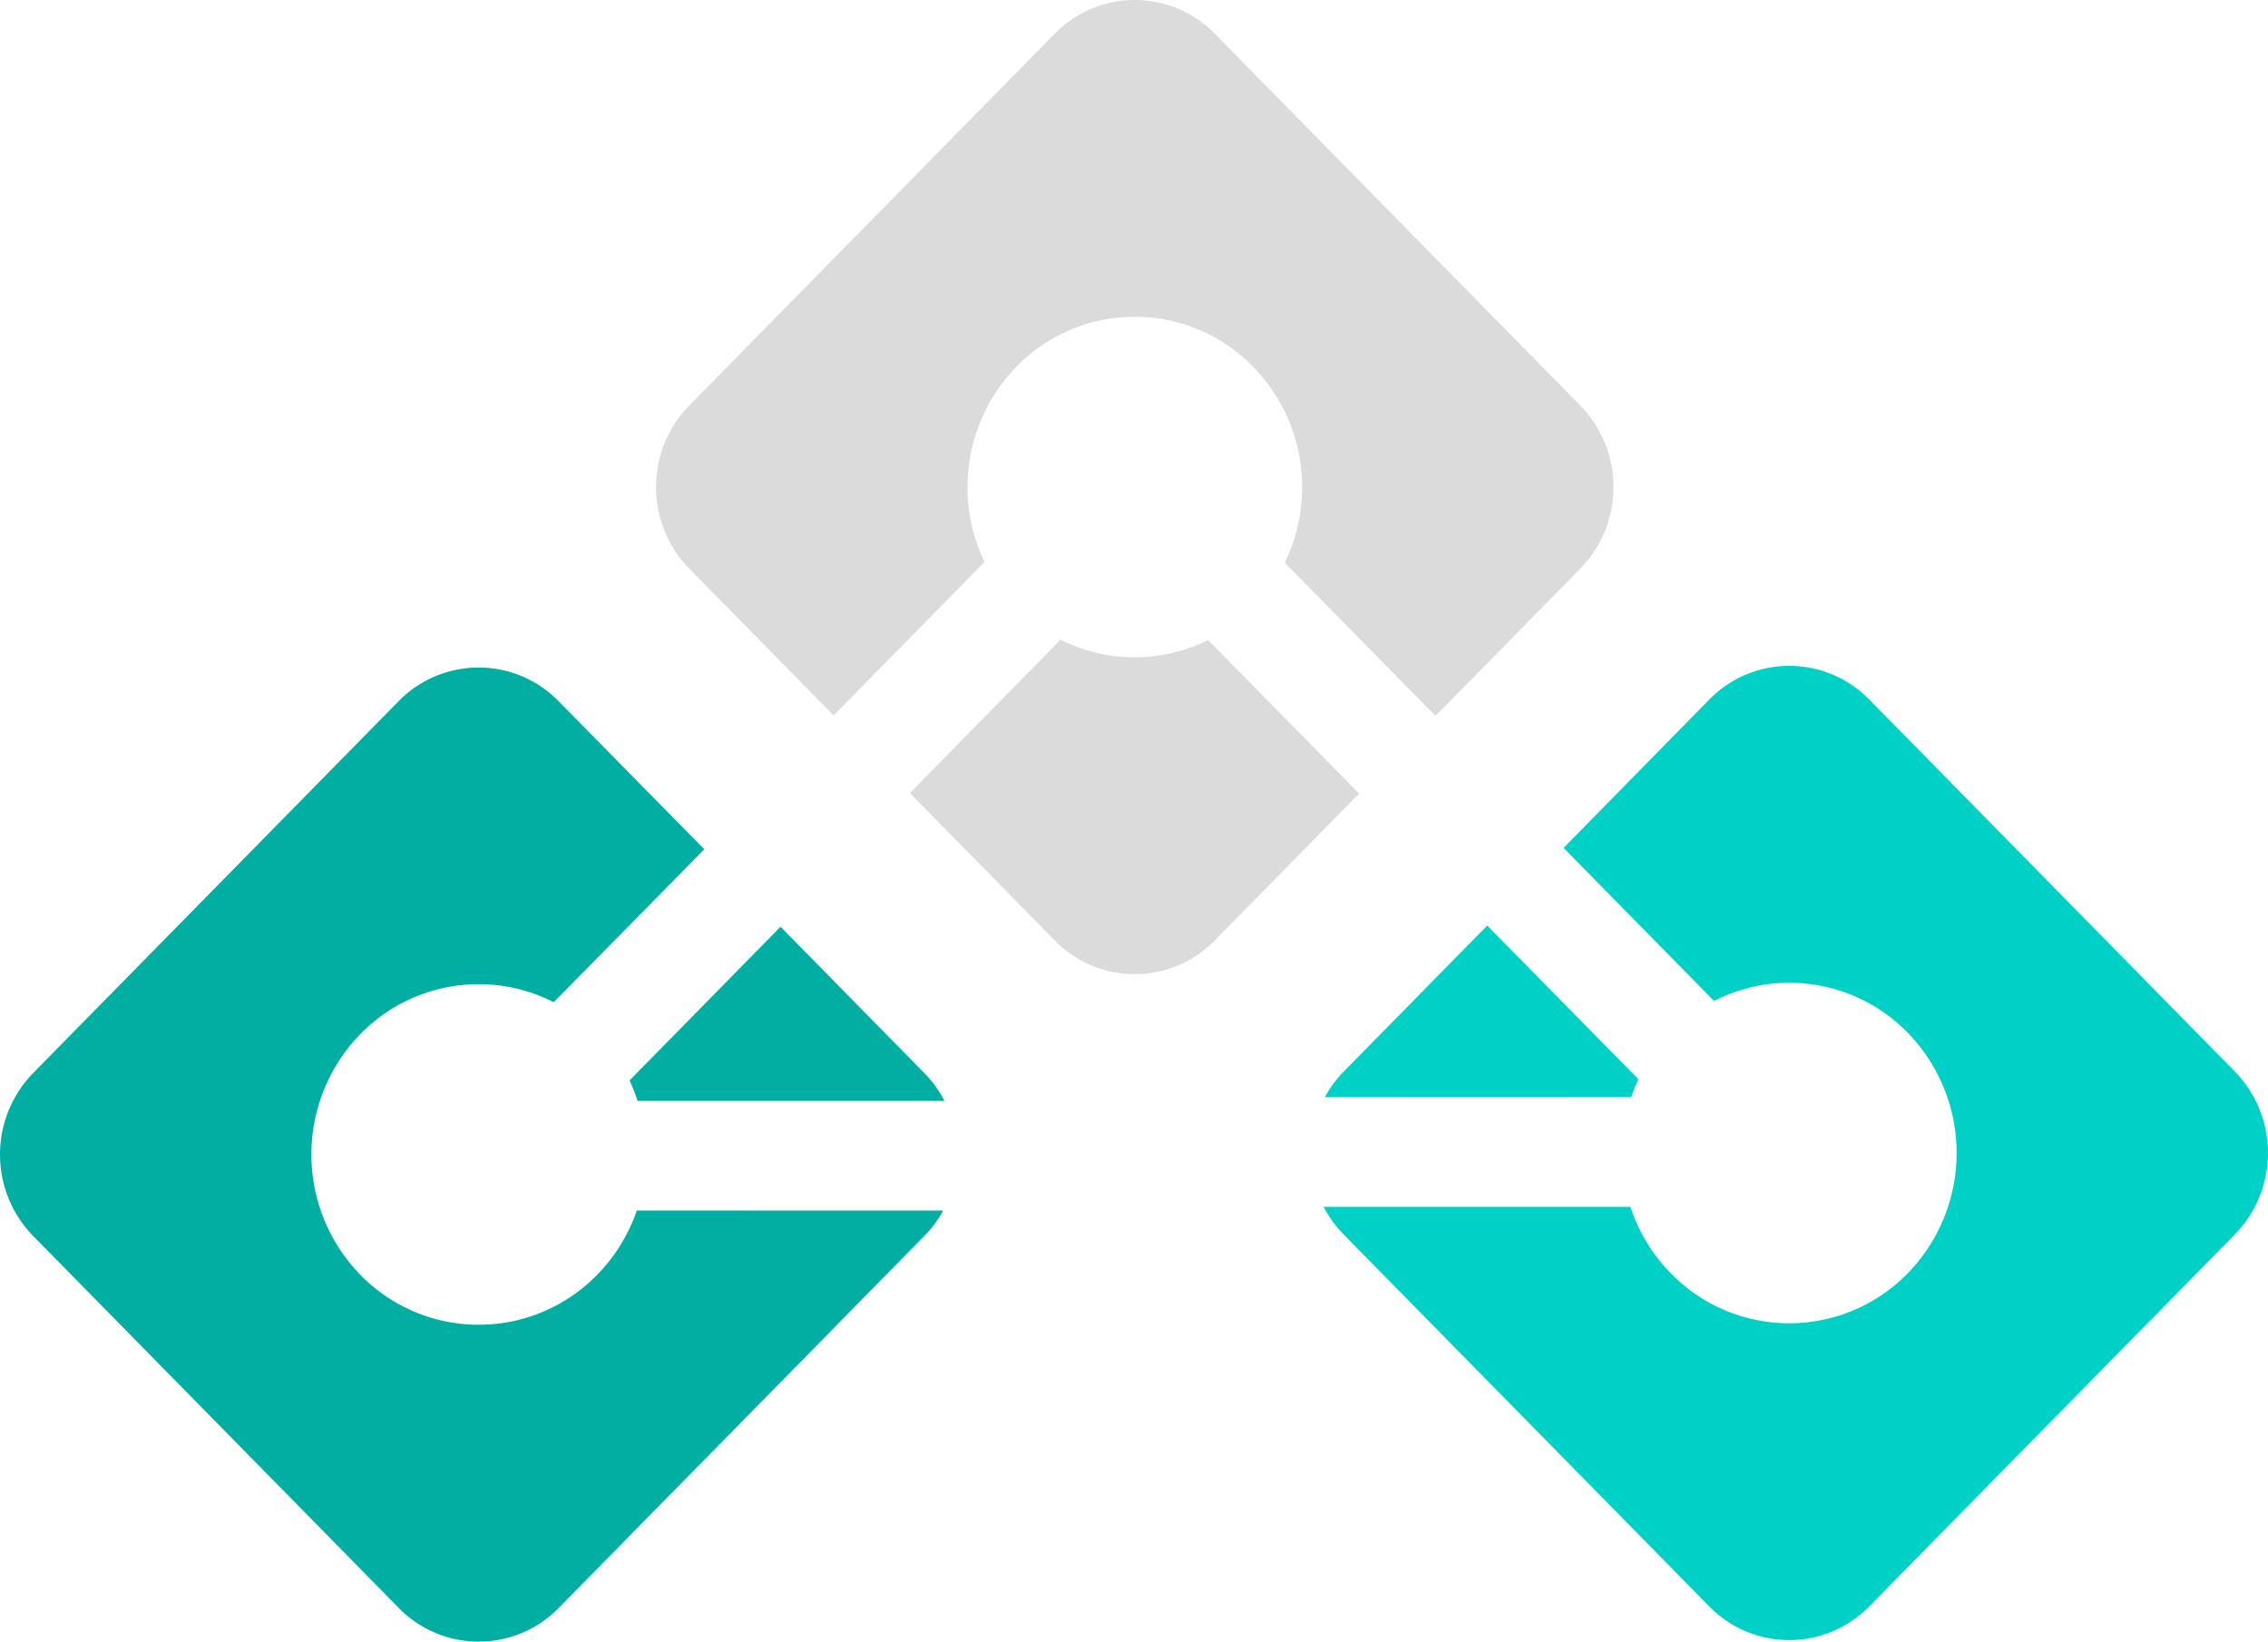 <svg xmlns="http://www.w3.org/2000/svg" viewBox="0 0 841.2 608.89"><defs><style>.cls-1{fill:#dbdbdb;}.cls-2{fill:#00afa2;}.cls-3{fill:#00d1c7;}</style></defs><g id="Ebene_2" data-name="Ebene 2"><g id="Ebene_1-2" data-name="Ebene 1"><g id="Ebene_2-2" data-name="Ebene 2"><g id="Ebene_1-2-2" data-name="Ebene 1-2"><path class="cls-1" d="M393.35,237.28l-55.89,56.86,53.72,54.66a41.49,41.49,0,0,0,58.67.73c.25-.24.49-.49.73-.73l53.51-54.47-56-56.93A61.3,61.3,0,0,1,393.35,237.28Z"/><path class="cls-1" d="M586.15,150.44,450.58,12.52a41.49,41.49,0,0,0-58.67-.73l-.73.73L255.62,150.44a43.27,43.27,0,0,0,0,60.44l53.55,54.48,56-56.93A64,64,0,0,1,377,136a61.32,61.32,0,0,1,86.71-1.08q.56.54,1.08,1.08a64,64,0,0,1,11.74,72.68l55.89,56.87,53.74-54.67A43.29,43.29,0,0,0,586.15,150.44Z"/><path class="cls-2" d="M236.47,408.32H350.3A42.28,42.28,0,0,0,342.82,398L289.5,343.74l-56,57A64,64,0,0,1,236.47,408.32Z"/><path class="cls-2" d="M236.18,449a63.06,63.06,0,0,1-14.72,23.86,61.34,61.34,0,0,1-86.73,1.07l-1.07-1.07a64,64,0,0,1,0-89.33,61.32,61.32,0,0,1,71.73-11.8L261.21,315l-54-54.89a41.49,41.49,0,0,0-58.67-.73l-.73.73L12.3,398a43.26,43.26,0,0,0,0,60.43L147.86,596.37a41.49,41.49,0,0,0,58.67.73l.73-.73L342.82,458.44a42.65,42.65,0,0,0,7-9.41Z"/><path class="cls-3" d="M605,406.92a60.22,60.22,0,0,1,2.67-6.62l-56.06-57-53.23,54.16a42.63,42.63,0,0,0-7,9.5Z"/><path class="cls-3" d="M828.89,397.42,693.33,259.5a41.49,41.49,0,0,0-58.67-.73l-.73.73-54,55,55.79,56.76A61.28,61.28,0,0,1,707.53,383a63.94,63.94,0,0,1,0,89.32,61.34,61.34,0,0,1-86.73,1.07l-1.07-1.07a63,63,0,0,1-15-24.68H490.93a43.09,43.09,0,0,0,7.44,10.24L633.93,595.8a41.49,41.49,0,0,0,58.67.73l.73-.73L828.89,457.86A43.26,43.26,0,0,0,828.89,397.42Z"/></g></g></g></g></svg>